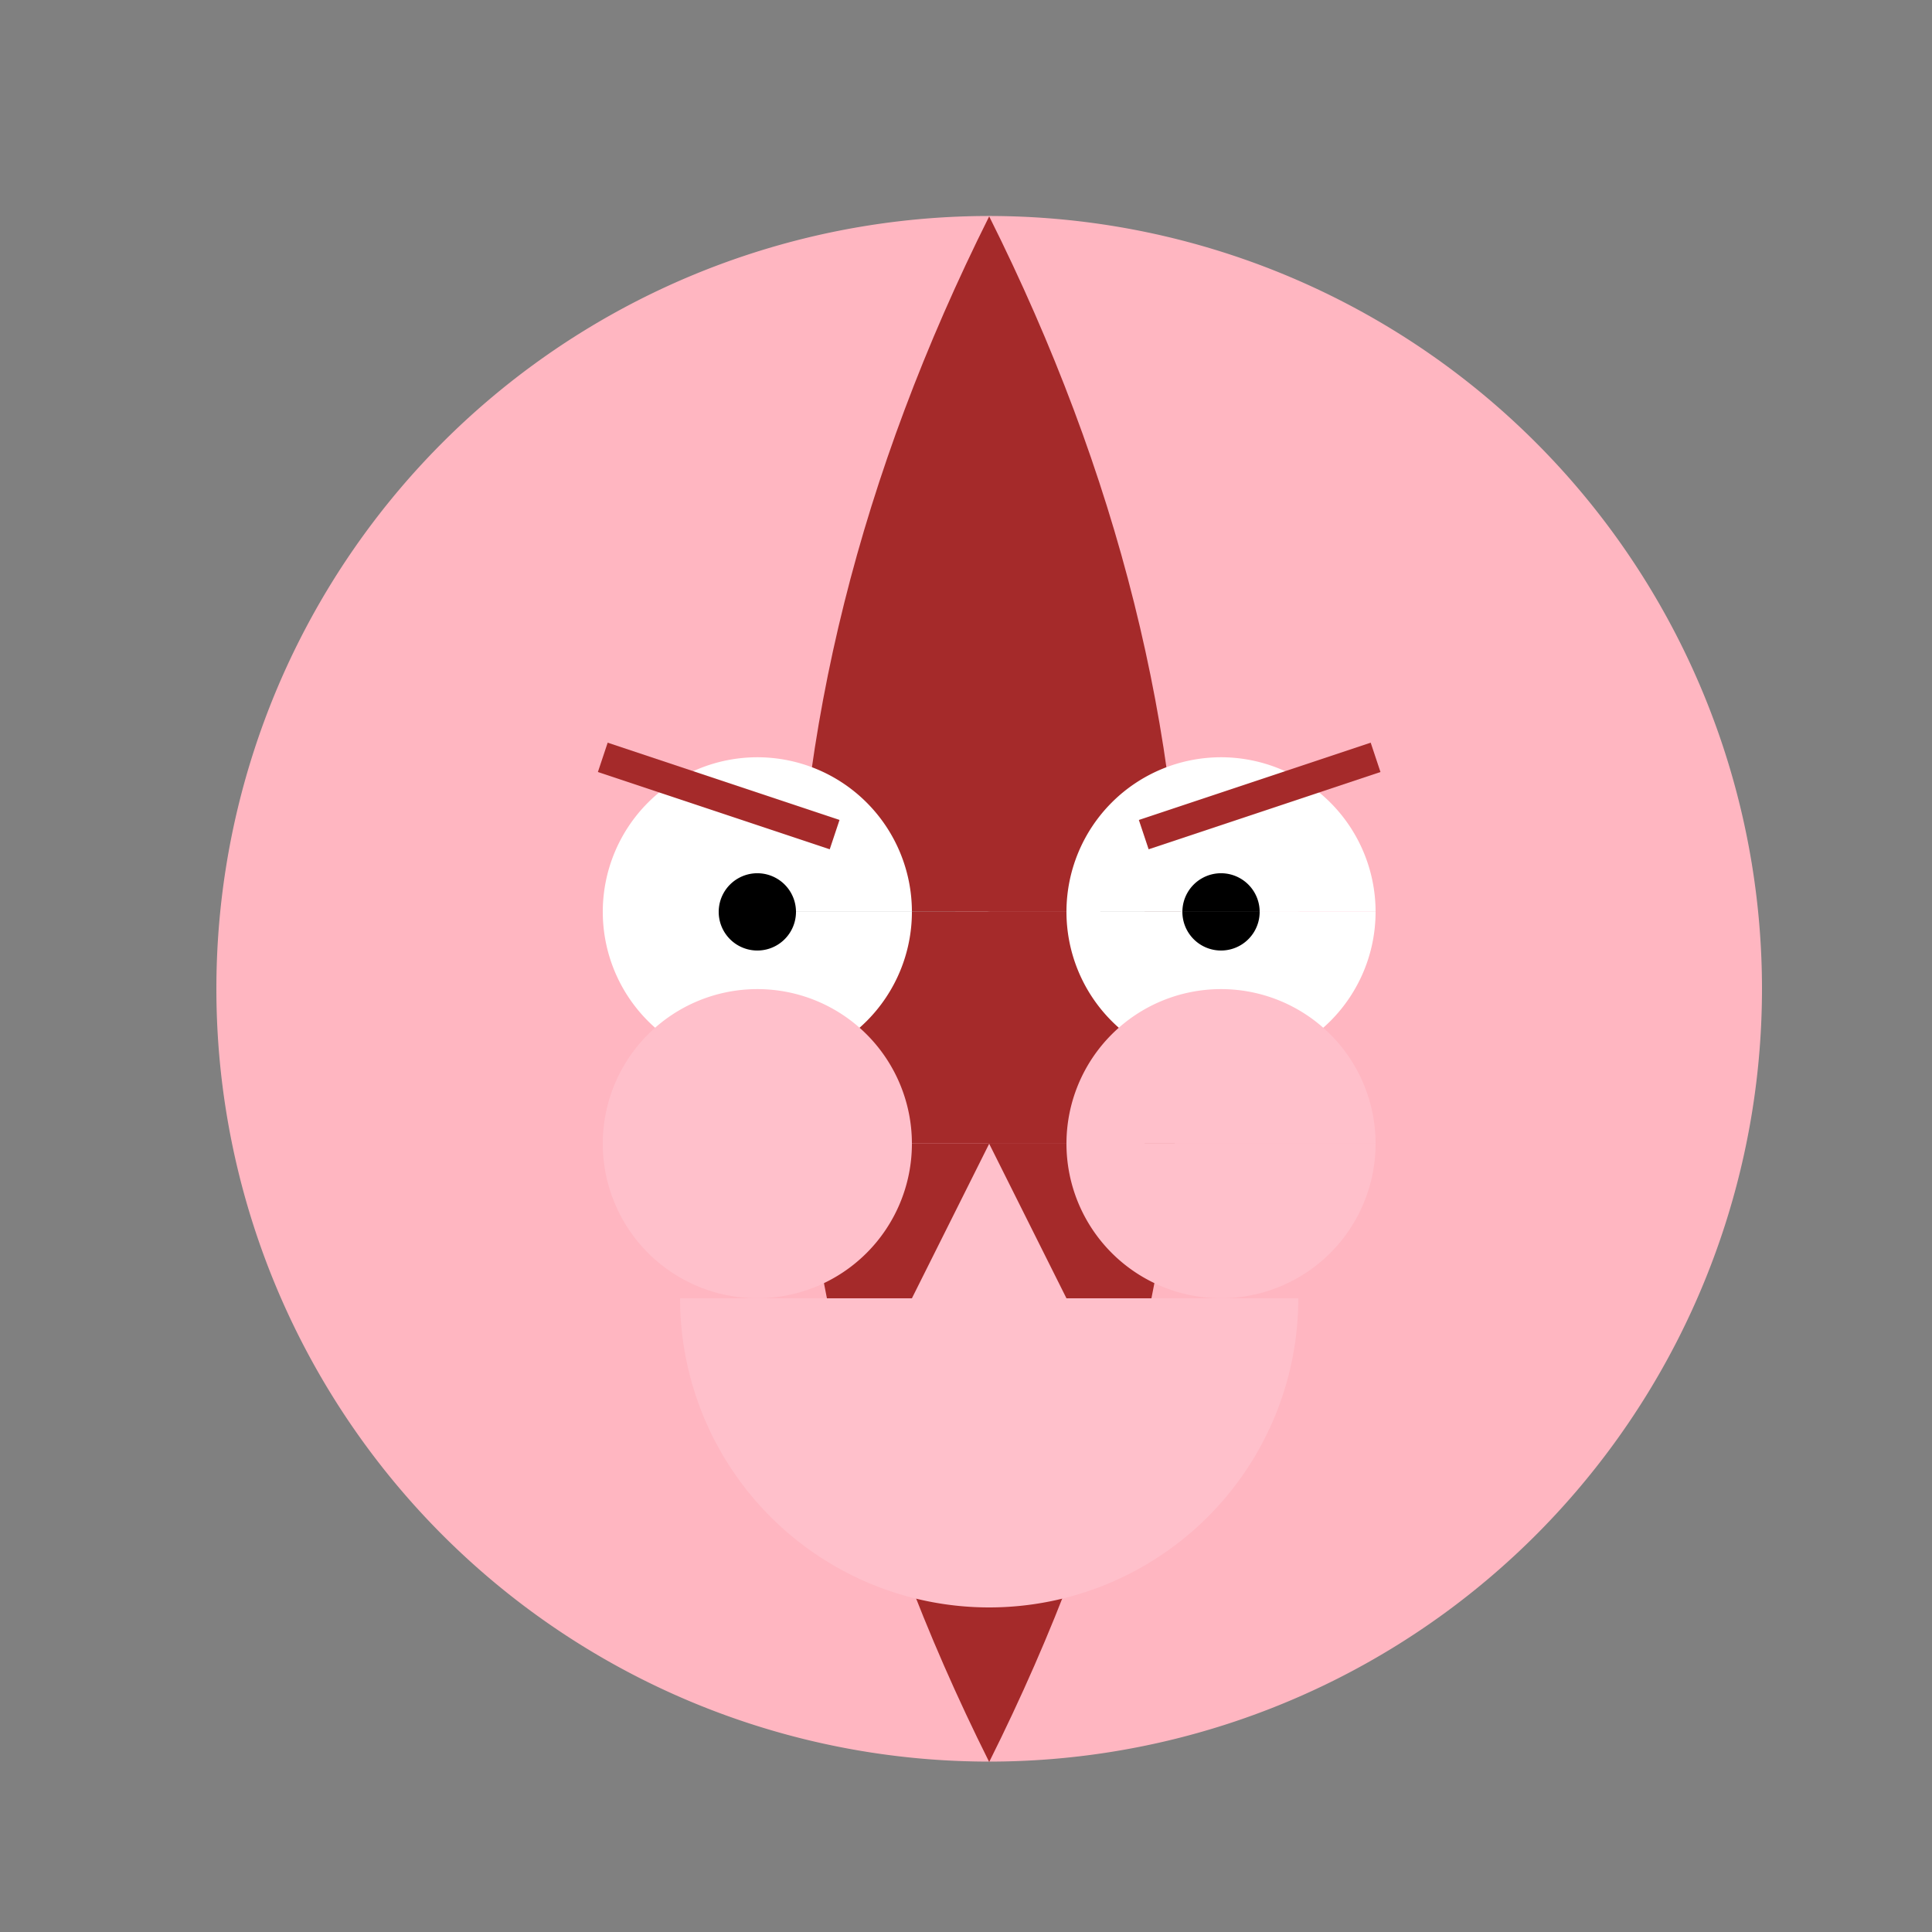 <!--

Generated by DrawGPT.
Free, open source, AI generated images in SVG, PNG, and HTML Canvas format.
https://drawgpt.ai

Created: 2024-01-16T14:33:16.808Z
Link: https://drawgpt.ai/prompt/141959/

-->
<svg xmlns="http://www.w3.org/2000/svg" xmlns:xlink="http://www.w3.org/1999/xlink" width="500" height="500"><rect width="100%" height="100%" fill="#808080" stroke="none"/><defs/><g><path fill="lightpink" stroke="none" paint-order="stroke fill markers" d=" M 456 256 A 200 200 0 1 1 456 255.8"/><path fill="brown" stroke="none" paint-order="stroke fill markers" d=" M 256 56 Q 156 256 256 456 Q 356 256 256 56 Z"/><path fill="white" stroke="none" paint-order="stroke fill markers" d=" M 236 236 A 40 40 0 1 1 236 235.96 L 356 236 A 40 40 0 1 1 356 235.96"/><path fill="black" stroke="none" paint-order="stroke fill markers" d=" M 206 236 A 10 10 0 1 1 206 235.99 L 326 236 A 10 10 0 1 1 326 235.99"/><path fill="pink" stroke="none" paint-order="stroke fill markers" d=" M 336 336 A 80 80 0 0 1 176 336"/><path fill="pink" stroke="none" paint-order="stroke fill markers" d=" M 236 296 A 40 40 0 1 1 236 295.96 L 356 296 A 40 40 0 1 1 356 295.96"/><path fill="pink" stroke="none" paint-order="stroke fill markers" d=" M 256 296 L 236 336 L 276 336 Z"/><path fill="none" stroke="brown" paint-order="fill stroke markers" d=" M 156 196 L 216 216 M 356 196 L 296 216" stroke-miterlimit="10" stroke-width="8" stroke-dasharray=""/></g></svg>